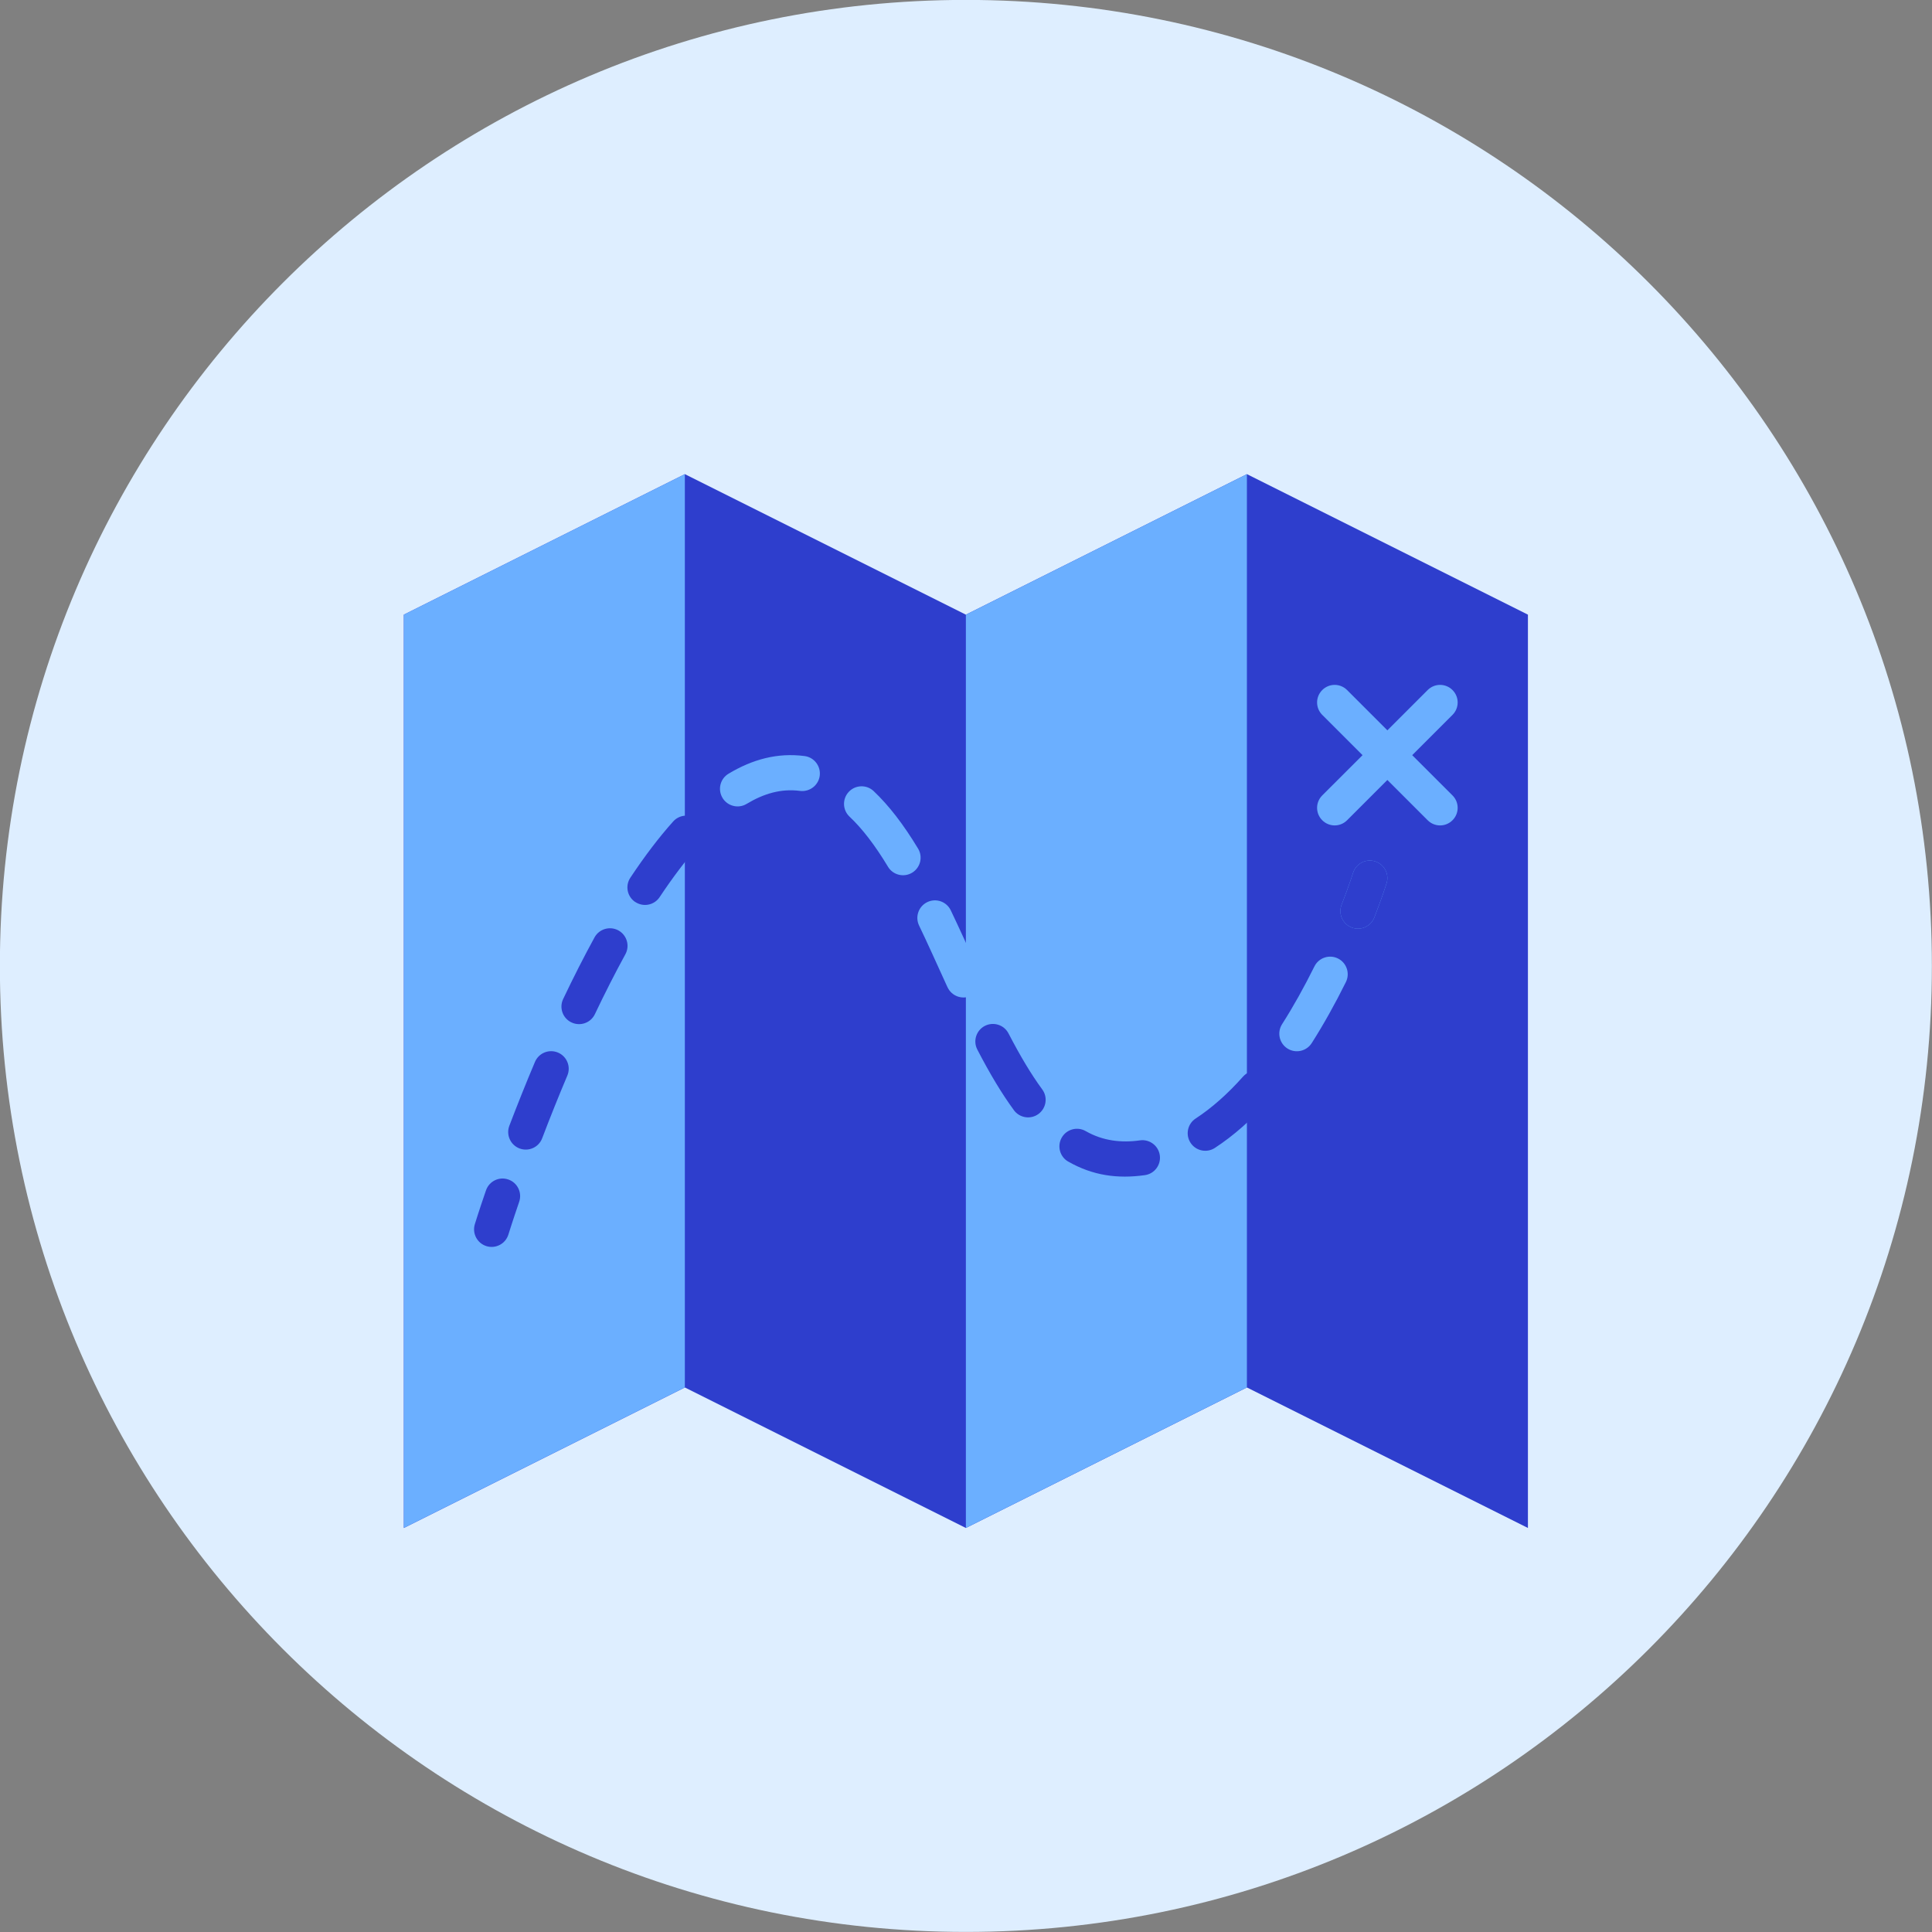 <?xml version="1.0" encoding="UTF-8"?>
<svg xmlns="http://www.w3.org/2000/svg" fill="none" viewBox="0 0 48 48" id="Map--Streamline-Kameleon" height="48" width="48">
  <rect x="0" y="0" width="48" height="48" fill="#808080" stroke="none"/>
  <desc>Map Streamline Icon: https://streamlinehq.com</desc>
  <path fill="#deeeff" d="M23.997 47.998c13.255 0 24 -10.745 24 -24S37.252 -0.002 23.997 -0.002C10.742 -0.002 -0.003 10.743 -0.003 23.998c0 13.255 10.745 24 24 24Z" stroke-width="1"></path>
  <path fill="#2e3ecd" d="m30.979 11.78 -6.982 3.491 -6.982 -3.491 -6.982 3.491v22.691l6.982 -3.491 6.982 3.491 6.982 -3.491 6.982 3.491V15.271l-6.982 -3.491Z" stroke-width="1"></path>
  <path fill="#6bafff" d="m10.033 37.962 6.982 -3.491V11.78l-6.982 3.491v22.691Z" stroke-width="1"></path>
  <path fill="#6bafff" d="m23.997 37.962 6.982 -3.491V11.78l-6.982 3.491v22.691Z" stroke-width="1"></path>
  <path fill="#6bafff" d="M12.086 30.96c-0.23 -0.071 -0.359 -0.315 -0.289 -0.545 0 0 0.096 -0.315 0.277 -0.84 0.078 -0.228 0.326 -0.35 0.554 -0.271 0.228 0.078 0.349 0.326 0.271 0.554 -0.173 0.506 -0.267 0.81 -0.268 0.814 -0.071 0.229 -0.314 0.359 -0.545 0.288Z" stroke-width="1"></path>
  <path fill="#6bafff" d="M31.986 26.05c-0.203 -0.13 -0.263 -0.399 -0.134 -0.603 0.278 -0.436 0.548 -0.919 0.804 -1.436 0.107 -0.216 0.369 -0.305 0.585 -0.198 0.216 0.107 0.304 0.369 0.198 0.585 -0.27 0.545 -0.556 1.056 -0.85 1.518 -0.129 0.202 -0.398 0.264 -0.603 0.134Zm-8.446 -1.523c-0.304 -0.667 -0.497 -1.097 -0.706 -1.533 -0.104 -0.217 -0.012 -0.478 0.206 -0.582 0.218 -0.104 0.478 -0.012 0.582 0.206 0.212 0.443 0.413 0.888 0.713 1.547 0.1 0.219 0.004 0.478 -0.216 0.578 -0.219 0.1 -0.478 0.003 -0.578 -0.216Zm-1.478 -2.993c-0.324 -0.536 -0.637 -0.944 -0.956 -1.245 -0.175 -0.165 -0.183 -0.442 -0.017 -0.617 0.165 -0.175 0.442 -0.183 0.617 -0.017 0.377 0.357 0.738 0.824 1.103 1.428 0.125 0.206 0.059 0.474 -0.147 0.599 -0.206 0.125 -0.475 0.059 -0.6 -0.147Zm-4.112 -1.712c-0.124 -0.207 -0.057 -0.475 0.15 -0.599 0.594 -0.356 1.213 -0.527 1.889 -0.439 0.239 0.031 0.407 0.25 0.377 0.489 -0.031 0.239 -0.251 0.406 -0.489 0.377 -0.479 -0.063 -0.91 0.072 -1.328 0.323 -0.206 0.124 -0.474 0.057 -0.599 -0.15Z" stroke-width="1"></path>
  <path fill="#6bafff" d="M33.58 23.042c-0.225 -0.087 -0.336 -0.34 -0.248 -0.564 0.186 -0.479 0.284 -0.789 0.285 -0.792 0.072 -0.23 0.317 -0.358 0.546 -0.286 0.23 0.072 0.358 0.317 0.286 0.546 -0.004 0.013 -0.106 0.339 -0.304 0.848 -0.088 0.225 -0.341 0.336 -0.565 0.249Z" stroke-width="1"></path>
  <path fill="#6bafff" d="m36.087 19.762 -1.001 -1 1.001 -1.001c0.171 -0.171 0.171 -0.446 0 -0.617 -0.171 -0.171 -0.446 -0.171 -0.617 0l-1.001 1.001 -1.001 -1.001c-0.171 -0.171 -0.446 -0.171 -0.617 0 -0.171 0.171 -0.171 0.446 0 0.617l1.001 1.001 -1.001 1c-0.171 0.171 -0.171 0.446 0 0.617 0.171 0.171 0.446 0.171 0.617 0l1.001 -1.001 1.001 1.001c0.171 0.171 0.446 0.171 0.617 0 0.171 -0.171 0.171 -0.446 0 -0.617Z" stroke-width="1"></path>
  <path fill="#2e3ecd" d="M12.086 30.96c-0.23 -0.071 -0.359 -0.315 -0.289 -0.545 0 0 0.096 -0.315 0.277 -0.84 0.078 -0.228 0.326 -0.35 0.554 -0.271 0.228 0.078 0.349 0.326 0.271 0.554 -0.173 0.506 -0.267 0.81 -0.268 0.814 -0.071 0.229 -0.314 0.359 -0.545 0.288Z" stroke-width="1"></path>
  <path fill="#2e3ecd" d="M26.54 28.86c-0.209 -0.12 -0.281 -0.386 -0.162 -0.596 0.12 -0.209 0.386 -0.282 0.596 -0.162 0.424 0.243 0.886 0.296 1.348 0.23 0.239 -0.034 0.46 0.133 0.493 0.371 0.034 0.239 -0.133 0.46 -0.371 0.493 -0.682 0.096 -1.299 0.009 -1.904 -0.337Zm3.039 -0.467c-0.132 -0.202 -0.075 -0.472 0.127 -0.604 0.397 -0.259 0.793 -0.609 1.177 -1.041 0.16 -0.18 0.436 -0.196 0.616 -0.036 0.18 0.16 0.196 0.436 0.036 0.616 -0.435 0.49 -0.89 0.891 -1.352 1.192 -0.201 0.131 -0.472 0.075 -0.604 -0.127Zm-16.672 0.14c-0.225 -0.086 -0.338 -0.338 -0.253 -0.563 0.206 -0.54 0.42 -1.074 0.637 -1.587 0.094 -0.222 0.349 -0.326 0.572 -0.232 0.222 0.094 0.326 0.35 0.232 0.572 -0.213 0.503 -0.423 1.027 -0.625 1.557 -0.084 0.223 -0.334 0.339 -0.563 0.253Zm12.284 -0.95c-0.297 -0.404 -0.594 -0.897 -0.91 -1.507 -0.111 -0.214 -0.027 -0.477 0.187 -0.588 0.214 -0.11 0.477 -0.027 0.588 0.187 0.295 0.569 0.569 1.025 0.838 1.391 0.143 0.194 0.101 0.467 -0.093 0.61 -0.195 0.144 -0.469 0.1 -0.611 -0.093Zm-10.993 -2.181c-0.218 -0.103 -0.31 -0.363 -0.207 -0.581 0.258 -0.543 0.521 -1.059 0.78 -1.532 0.116 -0.211 0.381 -0.288 0.593 -0.173 0.211 0.116 0.289 0.381 0.173 0.593 -0.251 0.459 -0.506 0.959 -0.757 1.487 -0.104 0.219 -0.365 0.309 -0.581 0.206Zm1.585 -2.991c-0.201 -0.133 -0.256 -0.404 -0.122 -0.605 0.354 -0.534 0.712 -1.004 1.063 -1.396 0.161 -0.18 0.436 -0.195 0.616 -0.035 0.18 0.161 0.196 0.436 0.035 0.616 -0.323 0.361 -0.654 0.798 -0.986 1.297 -0.134 0.202 -0.405 0.255 -0.605 0.122Z" stroke-width="1"></path>
  <path fill="#2e3ecd" d="M33.58 23.042c-0.225 -0.087 -0.336 -0.34 -0.248 -0.564 0.186 -0.479 0.284 -0.789 0.285 -0.792 0.072 -0.23 0.317 -0.358 0.546 -0.286 0.23 0.072 0.358 0.317 0.286 0.546 -0.004 0.013 -0.106 0.339 -0.304 0.848 -0.088 0.225 -0.341 0.336 -0.565 0.249Z" stroke-width="1"></path>
</svg>
